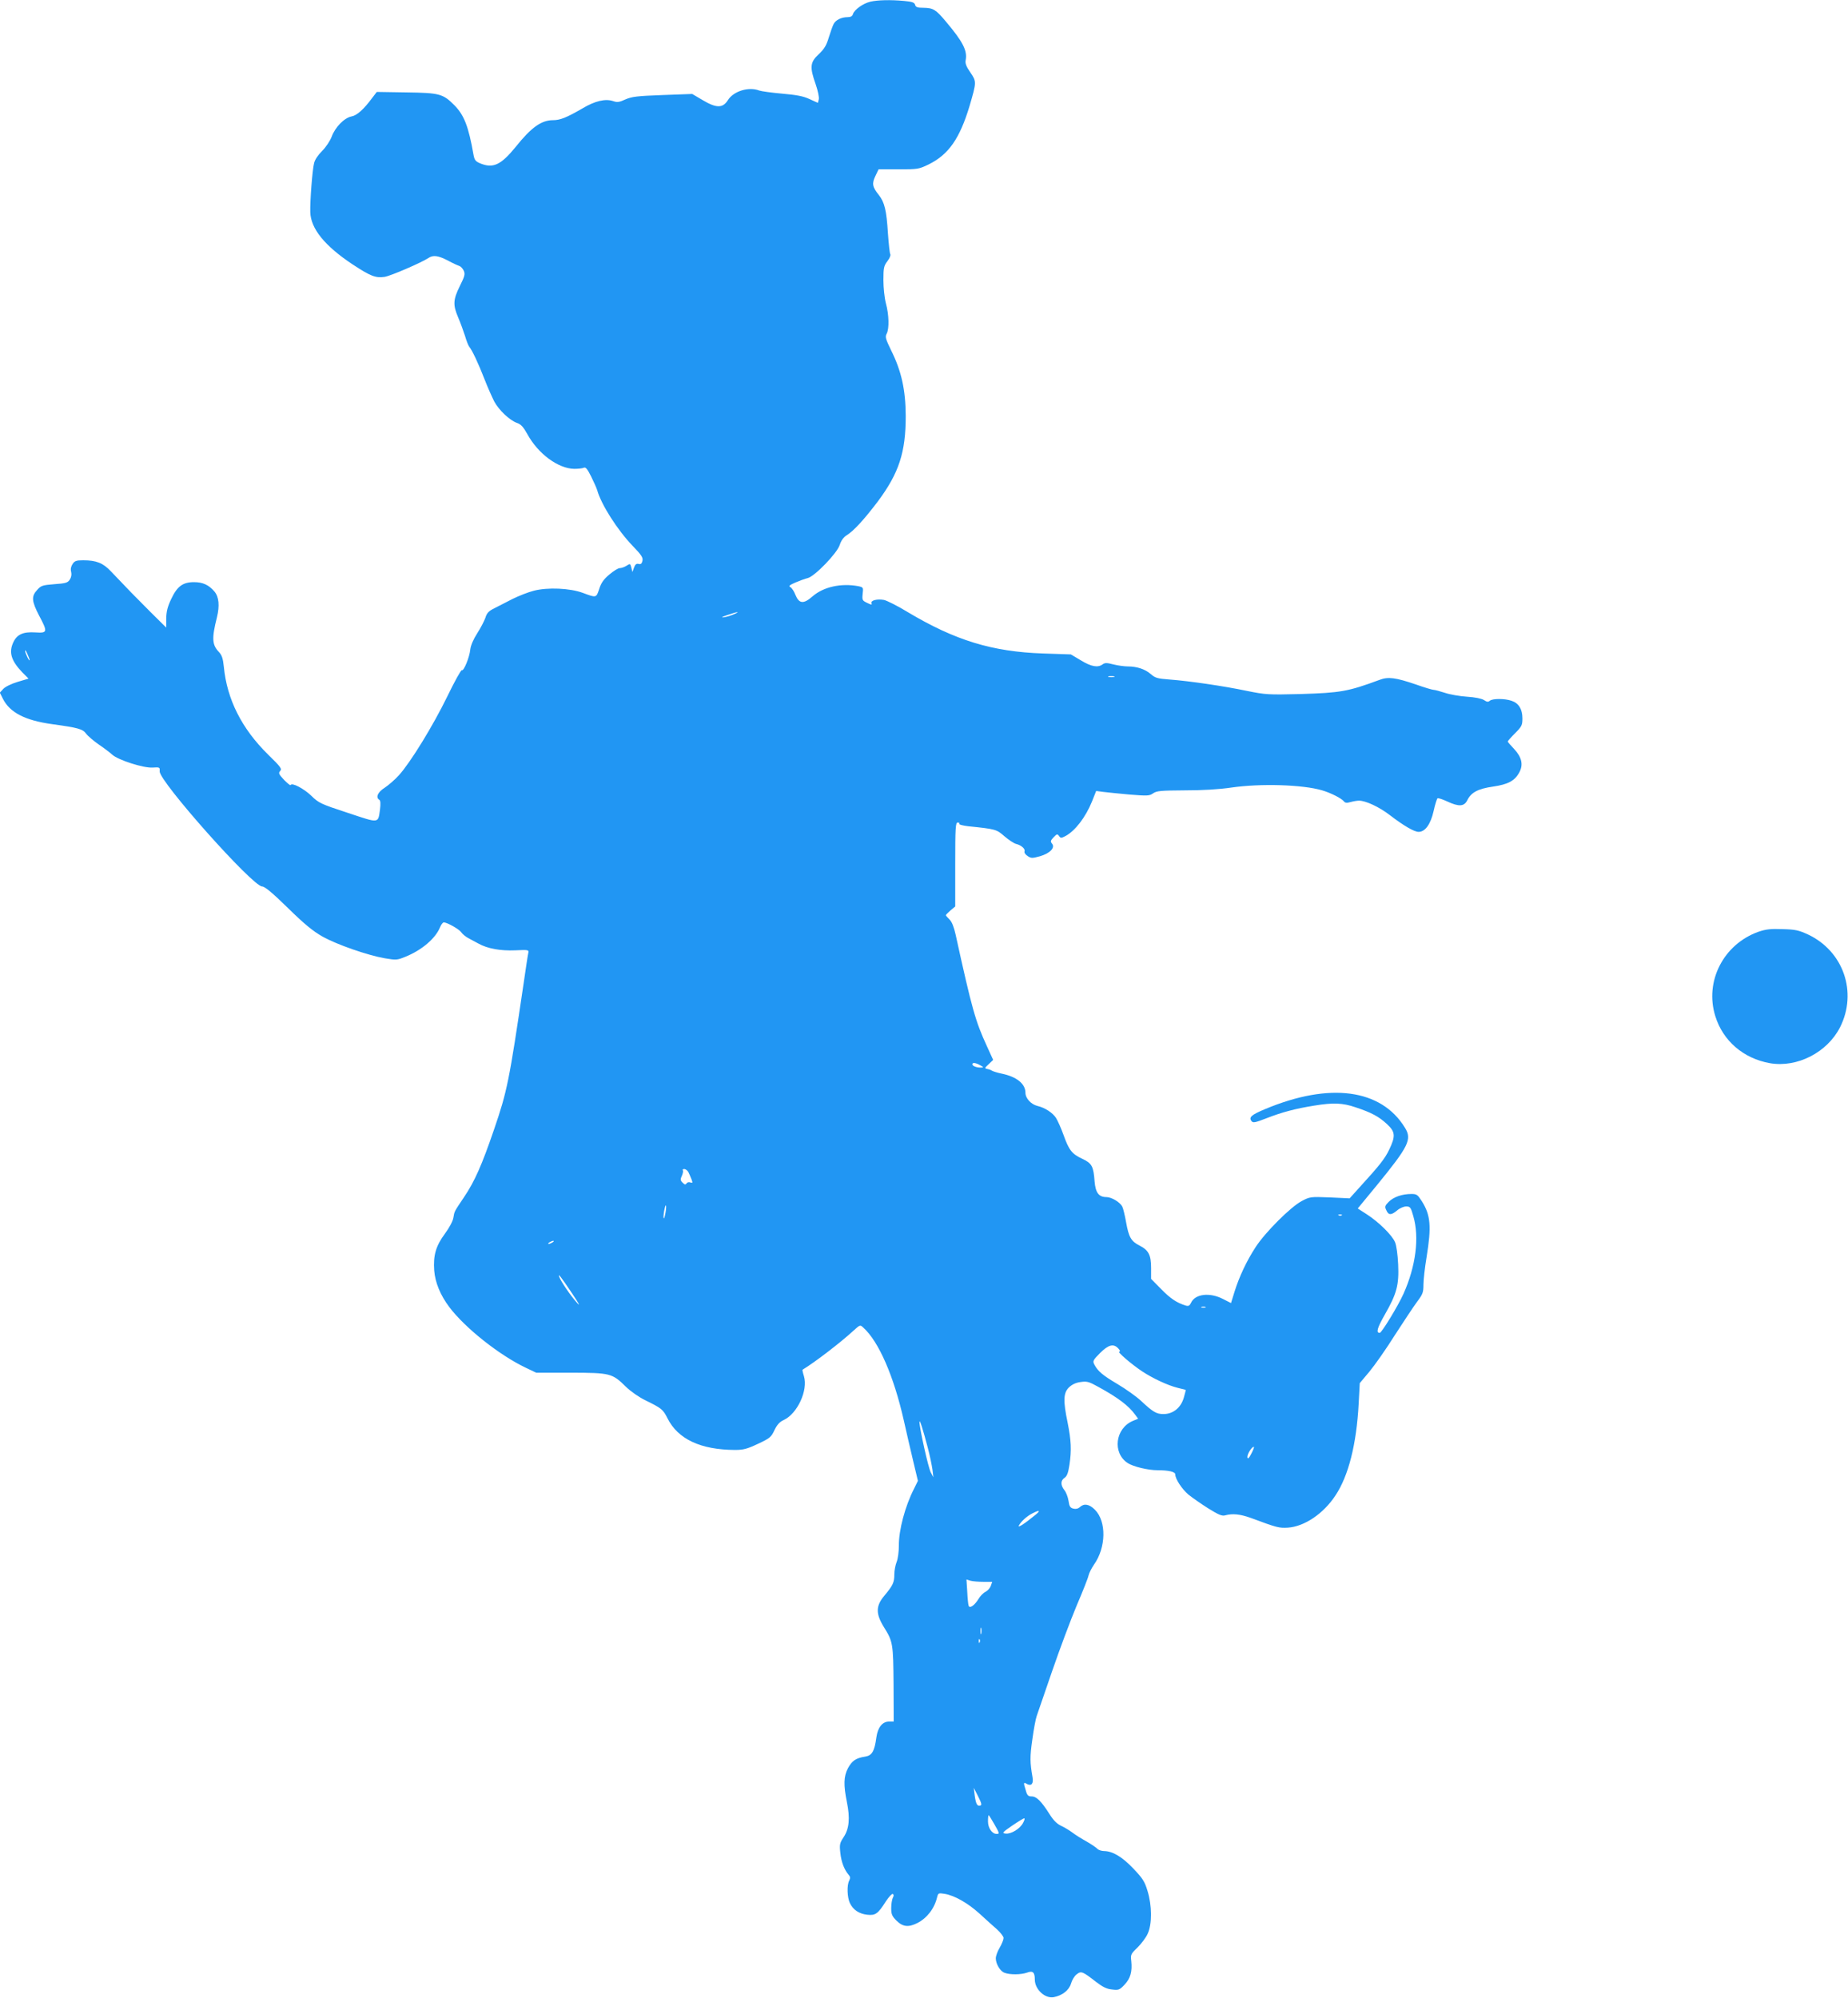 <?xml version="1.0" standalone="no"?>
<!DOCTYPE svg PUBLIC "-//W3C//DTD SVG 20010904//EN"
 "http://www.w3.org/TR/2001/REC-SVG-20010904/DTD/svg10.dtd">
<svg version="1.0" xmlns="http://www.w3.org/2000/svg"
 width="1184pt" height="1280pt" viewBox="0 0 1184 1280"
 preserveAspectRatio="xMidYMid meet">
<g transform="translate(0,1280) scale(0.1,-0.1)"
fill="#2196f3" stroke="none">
<path d="M5576 12789 c-47 -11 -102 -51 -111 -79 -4 -14 -15 -20 -35 -20 -39
0 -76 -18 -89 -44 -6 -11 -20 -50 -31 -86 -15 -51 -29 -74 -65 -108 -55 -51
-58 -82 -19 -192 14 -41 23 -83 20 -96 l-6 -23 -53 24 c-40 19 -84 27 -176 35
-67 6 -133 15 -147 20 -67 26 -164 -4 -200 -61 -33 -53 -74 -53 -163 0 l-66
39 -190 -7 c-164 -6 -196 -10 -238 -28 -39 -18 -52 -20 -78 -11 -50 17 -116 2
-198 -47 -100 -58 -142 -75 -188 -75 -74 0 -139 -46 -238 -170 -96 -118 -146
-141 -230 -106 -28 12 -35 21 -41 53 -32 183 -60 255 -123 319 -73 73 -94 79
-307 82 l-190 3 -29 -38 c-54 -73 -98 -113 -133 -119 -46 -9 -105 -69 -127
-130 -11 -28 -37 -67 -61 -91 -26 -26 -47 -56 -52 -80 -11 -43 -26 -244 -24
-312 3 -106 92 -216 271 -335 116 -76 147 -88 205 -80 39 6 238 92 281 121 30
20 62 16 124 -16 31 -17 64 -32 74 -35 9 -3 22 -17 28 -30 10 -22 7 -35 -25
-99 -43 -87 -45 -121 -10 -202 14 -33 33 -85 43 -116 9 -31 21 -62 27 -70 20
-24 60 -110 98 -208 20 -52 49 -116 63 -144 31 -57 100 -121 146 -137 24 -8
40 -25 66 -72 69 -126 197 -220 300 -222 25 0 53 3 61 7 12 6 23 -7 47 -55 17
-35 35 -74 39 -88 26 -93 130 -256 227 -357 58 -60 68 -76 63 -97 -4 -18 -11
-23 -25 -19 -14 3 -21 -3 -29 -24 l-10 -28 -7 28 c-7 27 -8 27 -31 12 -13 -8
-32 -15 -43 -15 -11 0 -41 -19 -68 -42 -36 -30 -52 -54 -64 -92 -19 -57 -18
-57 -104 -25 -83 31 -227 37 -315 14 -36 -9 -96 -33 -135 -52 -38 -20 -91 -47
-117 -60 -37 -18 -49 -31 -58 -61 -7 -20 -30 -65 -52 -99 -25 -39 -42 -78 -45
-105 -5 -50 -42 -140 -54 -132 -5 3 -47 -73 -93 -168 -91 -187 -235 -422 -310
-505 -25 -28 -67 -64 -91 -80 -45 -28 -60 -63 -34 -78 7 -5 8 -25 4 -59 -13
-94 -2 -92 -207 -24 -174 57 -186 63 -234 110 -48 46 -125 86 -132 68 -2 -4
-20 11 -42 33 -34 37 -37 44 -25 57 13 14 3 27 -77 105 -169 166 -264 354
-284 564 -5 50 -12 72 -30 92 -46 48 -48 88 -14 224 18 74 13 130 -16 165 -36
42 -74 60 -131 60 -72 0 -108 -27 -146 -108 -24 -50 -31 -81 -32 -125 l0 -58
-104 103 c-97 97 -142 143 -251 258 -50 53 -93 70 -177 70 -44 0 -55 -4 -68
-24 -10 -15 -14 -33 -9 -50 4 -17 1 -35 -9 -50 -13 -20 -26 -24 -99 -29 -76
-6 -85 -9 -110 -37 -38 -41 -35 -72 12 -163 57 -107 55 -114 -23 -109 -78 5
-117 -12 -141 -62 -31 -65 -15 -118 56 -193 l41 -41 -70 -21 c-40 -12 -79 -31
-92 -45 l-22 -24 20 -40 c45 -88 142 -138 316 -162 167 -23 195 -31 217 -61
12 -16 49 -47 82 -70 34 -23 72 -52 86 -65 38 -34 200 -86 258 -82 45 3 47 2
45 -24 -4 -63 596 -738 657 -738 16 0 64 -39 164 -137 106 -104 161 -149 221
-183 92 -52 291 -121 401 -140 72 -12 78 -12 132 10 104 42 192 117 221 188 7
17 18 32 24 32 22 0 98 -43 112 -63 8 -12 28 -28 44 -37 15 -8 46 -25 67 -36
58 -32 139 -47 236 -43 83 4 87 3 83 -16 -3 -11 -16 -99 -30 -195 -93 -629
-105 -690 -190 -938 -77 -225 -123 -330 -191 -431 -65 -97 -62 -91 -69 -132
-3 -22 -26 -65 -54 -103 -58 -78 -76 -139 -69 -236 6 -77 39 -158 97 -235 101
-134 322 -309 491 -389 l65 -31 220 0 c255 -1 267 -3 355 -90 32 -31 84 -67
125 -87 104 -51 113 -58 142 -116 67 -133 212 -201 432 -202 53 0 77 6 147 39
77 36 85 43 106 88 17 35 33 53 60 65 87 41 156 190 129 280 -7 22 -11 41 -9
42 82 50 242 173 326 250 42 38 43 39 63 20 99 -89 195 -310 259 -592 17 -75
44 -194 61 -264 l30 -126 -25 -51 c-57 -111 -98 -265 -97 -364 0 -39 -6 -84
-14 -104 -8 -20 -15 -55 -15 -80 0 -52 -9 -71 -64 -137 -55 -65 -56 -115 -3
-201 58 -92 60 -107 62 -367 l1 -238 -29 0 c-43 0 -73 -37 -82 -101 -12 -90
-28 -117 -72 -124 -59 -9 -84 -26 -110 -74 -28 -53 -29 -108 -7 -217 21 -103
15 -171 -21 -225 -25 -38 -27 -48 -21 -101 6 -58 25 -107 53 -140 11 -12 12
-21 4 -37 -16 -29 -13 -108 4 -144 21 -44 59 -69 111 -75 53 -6 69 6 120 86
19 29 39 50 44 47 7 -4 7 -13 0 -25 -5 -10 -10 -40 -10 -65 0 -40 5 -52 34
-81 40 -40 77 -44 134 -15 62 32 109 93 126 165 7 27 9 28 47 22 64 -10 150
-59 226 -128 38 -35 88 -80 111 -100 23 -21 42 -46 42 -55 0 -10 -11 -38 -25
-62 -14 -23 -25 -54 -25 -68 0 -36 28 -83 56 -93 34 -13 104 -13 144 1 37 14
50 3 50 -44 0 -64 66 -124 122 -113 55 11 97 44 110 87 6 22 22 49 36 59 29
23 38 19 124 -48 43 -33 69 -46 103 -49 42 -5 48 -3 80 31 38 40 50 84 43 151
-5 41 -3 46 40 87 24 24 54 63 65 88 29 62 28 181 -1 275 -18 60 -31 80 -90
142 -72 76 -133 112 -188 113 -17 0 -37 7 -44 15 -6 7 -37 28 -68 46 -31 17
-73 43 -92 58 -19 14 -52 34 -72 43 -26 12 -49 35 -74 75 -52 82 -83 113 -114
113 -22 0 -29 6 -38 39 -16 51 -15 54 9 40 28 -14 42 4 34 46 -16 92 -17 128
-1 239 9 67 22 135 28 151 6 17 50 145 98 285 48 140 119 329 157 420 39 91
74 179 77 195 4 17 20 48 35 70 78 110 81 277 6 352 -36 36 -69 42 -96 17 -12
-11 -27 -14 -42 -10 -20 5 -26 14 -31 50 -4 25 -16 56 -27 69 -25 32 -24 61 1
78 16 10 24 32 32 84 14 94 11 156 -12 271 -29 139 -27 189 8 224 20 19 44 31
75 35 41 6 53 3 114 -31 128 -70 194 -121 235 -177 l20 -27 -34 -14 c-113 -48
-132 -205 -33 -270 35 -23 130 -46 191 -46 72 0 114 -10 114 -27 0 -29 42 -93
84 -129 25 -20 82 -60 128 -89 66 -41 88 -50 108 -44 47 13 95 8 165 -17 169
-63 180 -65 236 -62 106 7 228 89 305 206 84 126 135 328 149 589 l7 131 62
74 c34 41 108 146 163 234 56 87 120 183 142 213 37 49 41 61 41 110 0 31 9
110 20 176 32 197 26 269 -30 358 -27 42 -33 47 -67 47 -59 0 -114 -19 -145
-50 -25 -25 -27 -32 -16 -54 14 -33 32 -33 70 -1 16 14 42 25 57 25 26 0 30
-5 46 -62 40 -137 16 -322 -63 -498 -35 -78 -140 -250 -152 -250 -25 0 -17 30
33 118 76 133 91 189 85 321 -3 63 -11 121 -20 142 -19 45 -103 128 -180 178
l-59 38 121 147 c206 252 228 296 181 371 -152 248 -482 292 -895 119 -89 -37
-107 -53 -87 -78 10 -12 25 -8 95 19 97 38 186 62 306 81 122 20 181 18 266
-11 102 -34 148 -59 200 -107 54 -50 56 -77 15 -163 -28 -59 -63 -103 -190
-242 l-64 -71 -127 6 c-126 5 -128 4 -181 -24 -71 -38 -233 -200 -294 -294
-58 -89 -106 -191 -136 -288 l-22 -71 -51 26 c-85 44 -179 33 -205 -24 -9 -19
-16 -23 -34 -18 -58 18 -97 44 -157 105 l-65 66 0 70 c0 83 -16 114 -75 144
-53 27 -68 53 -85 148 -8 45 -19 91 -25 102 -15 28 -69 60 -101 60 -49 0 -70
28 -76 100 -7 97 -17 116 -78 145 -67 31 -86 55 -121 153 -15 42 -37 91 -48
109 -22 34 -72 66 -119 77 -41 10 -77 49 -77 84 0 58 -56 103 -152 123 -29 6
-57 15 -63 19 -5 4 -19 9 -30 11 -18 4 -17 6 10 31 l28 27 -40 88 c-73 158
-96 239 -200 713 -11 50 -24 83 -39 98 -13 13 -24 25 -24 28 0 3 14 17 30 31
l30 25 0 269 c0 237 2 269 16 269 8 0 13 -4 10 -9 -3 -4 23 -11 57 -15 176
-18 182 -20 232 -64 27 -23 60 -45 74 -49 34 -8 61 -32 55 -48 -3 -8 6 -21 20
-30 23 -15 29 -15 80 -1 64 19 98 55 76 81 -11 13 -9 20 10 40 21 22 24 23 35
9 10 -15 14 -15 41 -1 62 33 129 120 170 221 l27 68 46 -6 c25 -3 101 -11 169
-17 113 -9 126 -9 150 8 23 16 50 18 202 19 114 0 219 6 300 18 187 27 456 19
581 -18 57 -17 121 -50 138 -69 9 -12 19 -13 44 -6 18 5 42 9 54 9 43 0 129
-40 198 -93 90 -69 156 -107 184 -107 42 0 77 49 96 133 9 42 21 79 25 82 4 3
32 -6 62 -20 75 -35 109 -33 129 8 25 50 68 73 164 87 97 14 140 37 169 91 27
49 16 98 -34 151 -22 23 -40 44 -40 47 0 3 21 27 47 53 43 43 47 52 47 95 0
60 -24 98 -70 113 -44 15 -121 15 -139 0 -10 -9 -19 -8 -38 5 -15 9 -57 18
-108 21 -46 3 -110 14 -142 25 -31 10 -64 19 -72 19 -8 0 -59 15 -112 34 -132
45 -179 51 -234 30 -203 -75 -249 -83 -509 -91 -205 -5 -221 -4 -340 20 -152
32 -374 64 -495 73 -79 6 -94 10 -122 35 -37 32 -89 49 -148 49 -22 0 -64 6
-92 13 -42 11 -54 11 -69 0 -30 -22 -72 -15 -139 26 l-64 38 -178 6 c-326 11
-564 84 -867 265 -65 40 -134 74 -152 78 -45 8 -87 -3 -80 -21 4 -12 -1 -11
-28 2 -31 15 -33 18 -29 58 5 41 4 42 -27 49 -110 21 -224 -4 -294 -65 -58
-51 -86 -48 -110 10 -8 22 -23 44 -32 49 -13 7 -6 13 33 30 26 11 61 24 78 28
45 11 188 159 205 212 9 28 24 49 44 62 46 28 113 102 201 218 135 182 178
313 178 547 -1 167 -27 287 -94 421 -35 73 -39 85 -28 106 17 32 15 121 -5
194 -9 35 -16 100 -16 149 0 79 3 92 26 122 14 18 22 38 18 44 -4 7 -10 67
-15 134 -9 148 -22 199 -58 245 -42 52 -46 74 -22 123 l20 42 128 0 c124 0
130 1 194 32 127 63 198 165 261 374 45 154 45 156 5 215 -26 37 -34 58 -30
78 12 61 -18 119 -126 247 -65 78 -82 88 -144 89 -39 0 -50 4 -54 19 -4 15
-18 20 -71 25 -88 8 -168 6 -216 -5z m-875 -3925 c-18 -8 -47 -17 -65 -19 -19
-3 -10 3 24 14 66 23 88 25 41 5z m-4511 -293 c-1 -13 -29 45 -29 59 0 8 6 0
14 -19 8 -18 15 -36 15 -40z m6948 -108 c-10 -2 -26 -2 -35 0 -10 3 -2 5 17 5
19 0 27 -2 18 -5z m-858 -2488 c24 -14 24 -14 3 -15 -28 0 -53 10 -53 21 0 13
21 10 50 -6z m-1870 -684 c5 -11 15 -32 20 -46 9 -24 8 -26 -7 -21 -9 4 -20 1
-24 -6 -7 -10 -12 -9 -25 4 -15 14 -16 22 -6 43 7 15 10 31 7 36 -4 5 1 9 9 9
8 0 20 -9 26 -19z m-146 -260 c-4 -23 -9 -40 -11 -37 -3 3 -2 23 2 46 4 23 9
39 11 37 3 -2 2 -23 -2 -46z m4333 -17 c-3 -3 -12 -4 -19 -1 -8 3 -5 6 6 6 11
1 17 -2 13 -5z m-5057 -174 c-8 -5 -19 -10 -25 -10 -5 0 -3 5 5 10 8 5 20 10
25 10 6 0 3 -5 -5 -10z m124 -325 c48 -72 57 -89 31 -60 -38 41 -102 136 -112
164 -10 27 10 2 81 -104z m4059 -92 c-7 -2 -19 -2 -25 0 -7 3 -2 5 12 5 14 0
19 -2 13 -5z m-558 -263 c12 -13 14 -20 6 -20 -16 0 77 -80 146 -126 68 -45
164 -90 228 -106 28 -7 51 -13 52 -13 1 0 -5 -24 -13 -52 -19 -63 -68 -103
-130 -103 -45 0 -67 13 -144 85 -30 28 -98 76 -150 107 -95 56 -127 83 -149
126 -11 21 -8 28 37 73 54 54 87 62 117 29z m-1221 -635 c13 -49 26 -112 30
-140 l6 -50 -16 30 c-16 27 -74 290 -73 325 1 19 23 -50 53 -165z m2074 -37
c-15 -30 -23 -38 -26 -26 -3 18 26 67 41 68 4 0 -3 -19 -15 -42z m-1383 -393
c-72 -59 -117 -88 -107 -69 14 26 51 60 87 78 45 23 54 19 20 -9z m-334 -430
l56 0 -9 -26 c-5 -14 -20 -31 -34 -38 -13 -6 -34 -27 -45 -46 -25 -41 -57 -63
-63 -43 -3 7 -7 48 -9 90 l-5 78 26 -8 c15 -4 52 -7 83 -7z m-14 -332 c-3 -10
-5 -2 -5 17 0 19 2 27 5 18 2 -10 2 -26 0 -35z m-10 -55 c-3 -8 -6 -5 -6 6 -1
11 2 17 5 13 3 -3 4 -12 1 -19z m4 -1046 c-20 -6 -28 8 -36 63 l-6 50 28 -55
c21 -42 25 -56 14 -58z m88 -117 c36 -63 36 -65 16 -65 -29 0 -55 38 -55 80 0
22 2 40 4 40 2 0 18 -25 35 -55z m186 6 c-19 -38 -77 -73 -112 -69 -25 3 -22
7 42 51 38 26 73 47 77 47 5 0 2 -13 -7 -29z"/>
<path d="M11266 6830 c-224 -80 -346 -318 -276 -541 49 -158 180 -271 350
-301 175 -30 367 69 449 230 113 224 22 488 -206 595 -59 27 -81 32 -163 34
-76 3 -107 -1 -154 -17z"/>
</g>
</svg>
